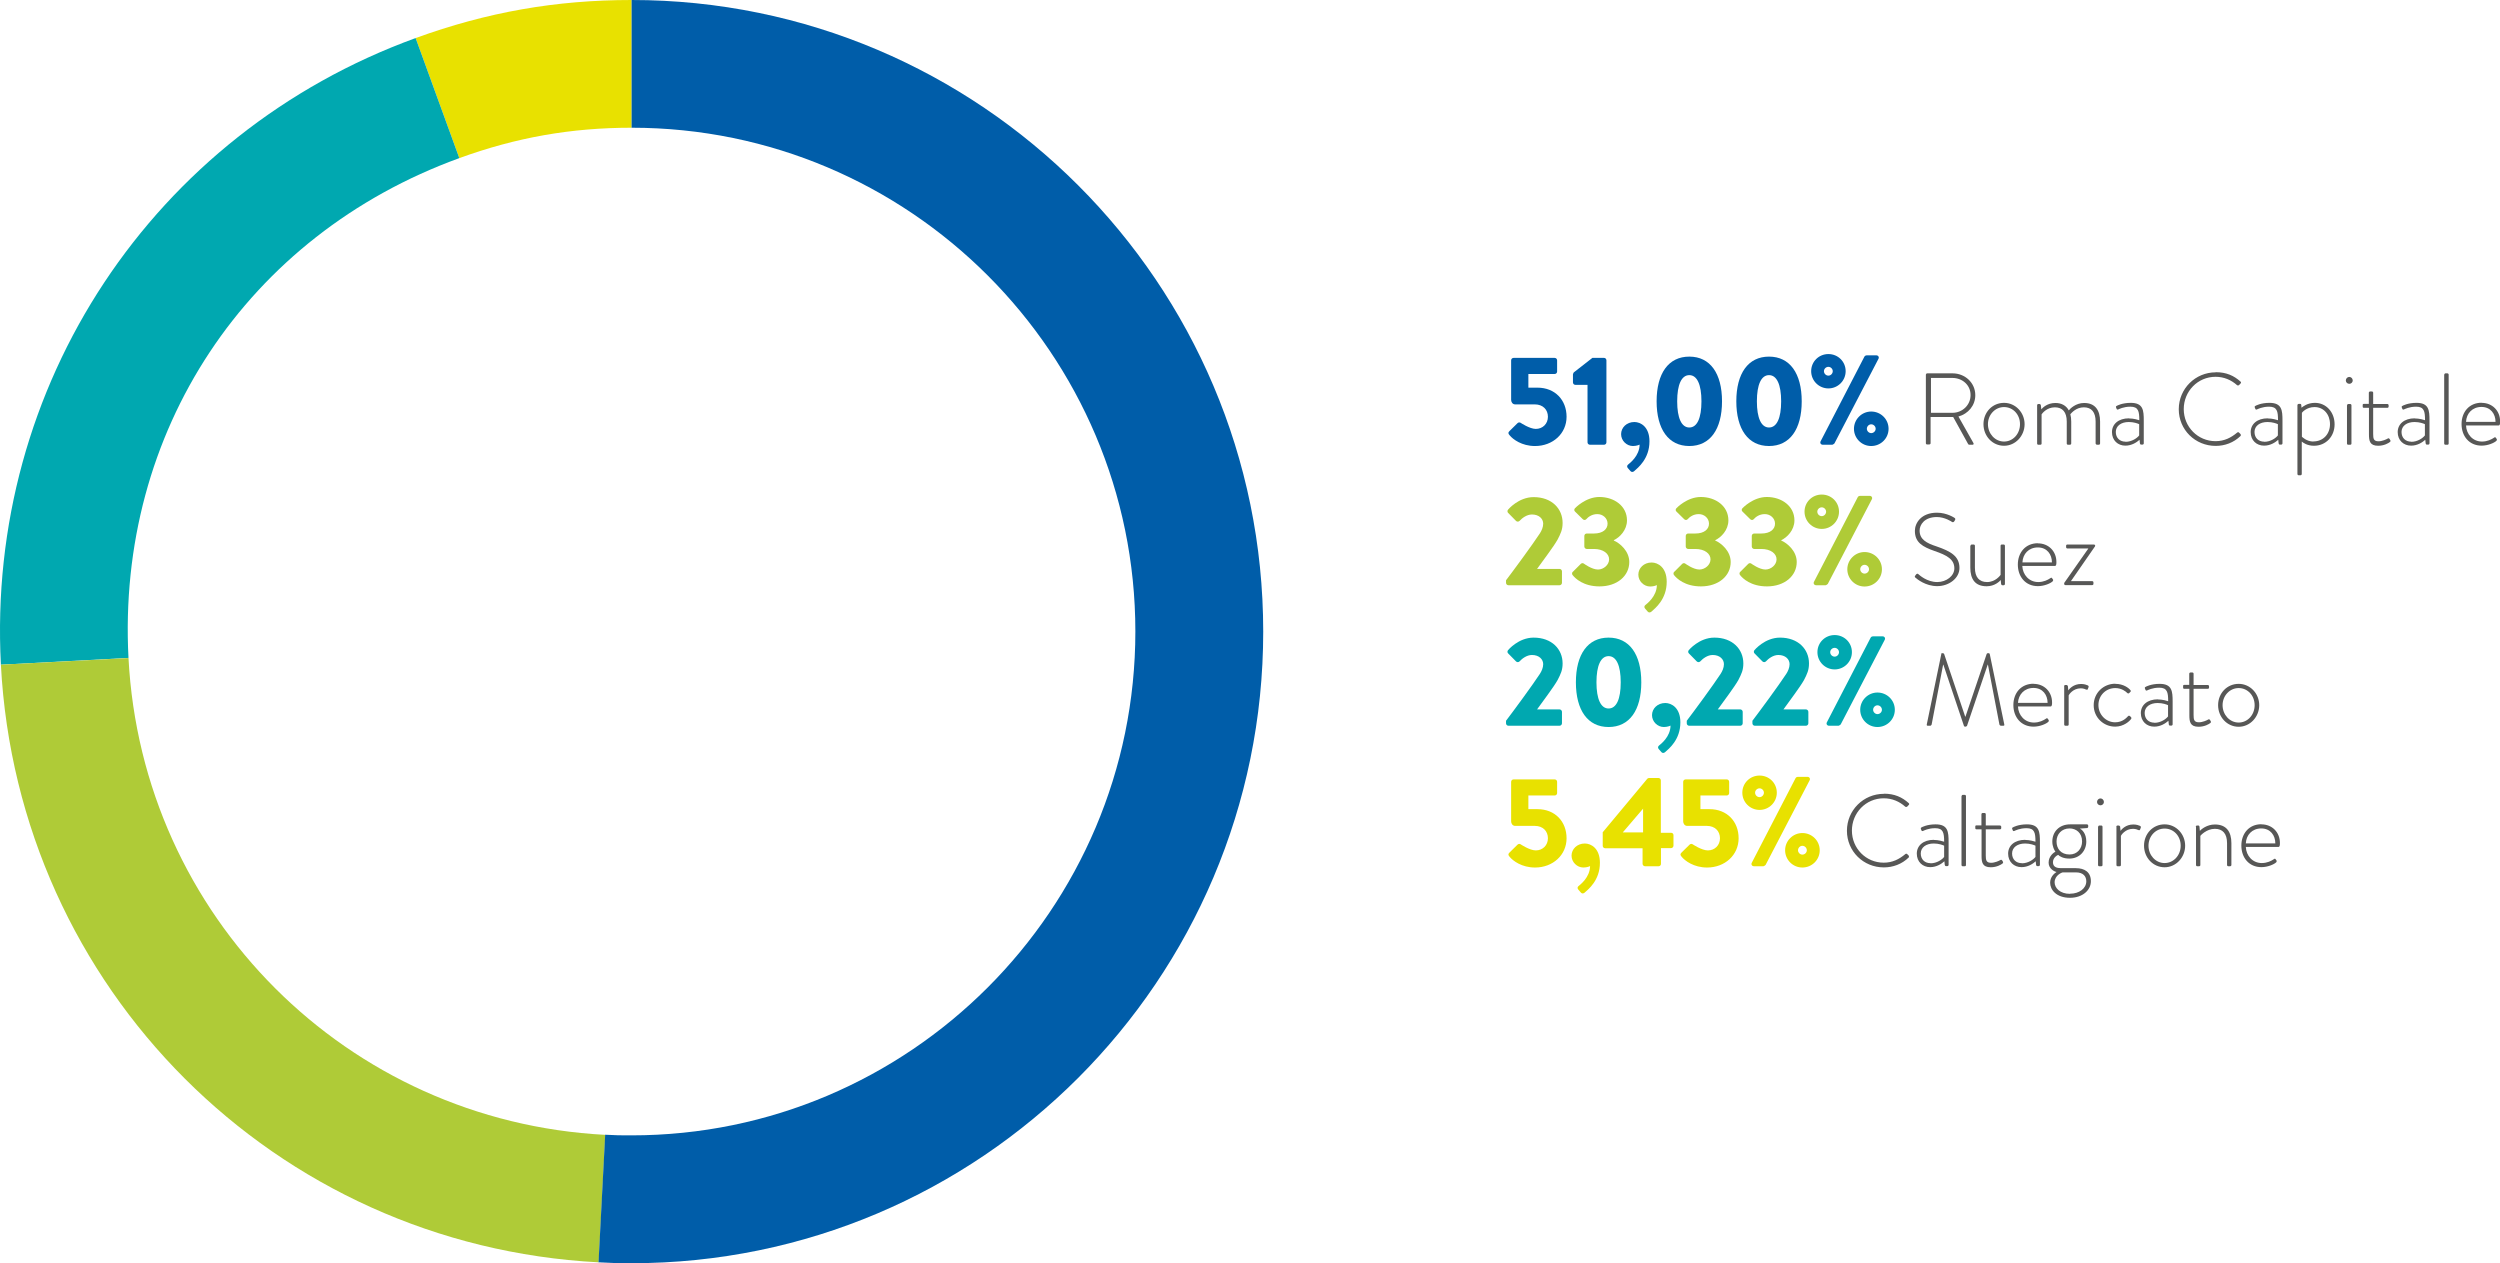 <?xml version="1.0" encoding="UTF-8"?>
<svg id="Livello_2" data-name="Livello 2" xmlns="http://www.w3.org/2000/svg" viewBox="0 0 195.73 98.9">
  <defs>
    <style>
      .cls-1 {
        fill: #00a8b0;
      }

      .cls-1, .cls-2, .cls-3, .cls-4, .cls-5 {
        stroke-width: 0px;
      }

      .cls-2 {
        fill: #005da9;
      }

      .cls-3 {
        fill: #575756;
      }

      .cls-4 {
        fill: #afcb37;
      }

      .cls-5 {
        fill: #e8e100;
      }
    </style>
  </defs>
  <g id="Livello_1-2" data-name="Livello 1">
    <g>
      <path class="cls-2" d="M118.18,33.75l.63-.62c.06-.06.16-.08.24-.03,0,0,.71.48,1.19.48.54,0,.95-.4.95-.95s-.38-.97-1.03-.97h-1.54c-.2,0-.31-.19-.31-.35v-3.1c0-.1.08-.19.19-.19h3.22c.11,0,.19.09.19.19v.88c0,.1-.08.19-.19.19h-2.06v1.07h.71c1.38,0,2.28.97,2.28,2.28s-1.07,2.29-2.47,2.29c-1.04,0-1.73-.53-1.98-.83-.13-.15-.14-.22-.02-.34Z"/>
      <path class="cls-2" d="M124.29,30.13h-.96c-.1,0-.18-.09-.18-.19v-.63s.03-.12.06-.15l1.46-1.14h.92c.1,0,.18.09.18.19v6.42c0,.1-.08.19-.18.19h-1.11c-.11,0-.19-.09-.19-.19v-4.5Z"/>
      <path class="cls-2" d="M127.96,33.04c.49,0,1.18.38,1.18,1.51,0,1.38-.91,2.08-1.2,2.34-.08.07-.2.09-.28,0l-.21-.24c-.08-.09-.08-.2.02-.28.12-.1.89-.67.9-1.56,0,0-.22.11-.52.11-.5,0-.93-.42-.93-.93s.43-.95,1.04-.95Z"/>
      <path class="cls-2" d="M129.7,31.42c0-2.19.93-3.5,2.56-3.5s2.56,1.31,2.56,3.5-.93,3.5-2.56,3.5-2.56-1.31-2.56-3.5ZM133.21,31.42c0-1.31-.34-2.05-.95-2.05s-.95.74-.95,2.05.34,2.05.95,2.05.95-.73.95-2.05Z"/>
      <path class="cls-2" d="M135.94,31.42c0-2.19.93-3.5,2.56-3.5s2.56,1.31,2.56,3.5-.93,3.5-2.56,3.5-2.56-1.31-2.56-3.5ZM139.45,31.42c0-1.31-.34-2.05-.95-2.05s-.95.74-.95,2.05.34,2.05.95,2.05.95-.73.95-2.05Z"/>
      <path class="cls-2" d="M141.8,29.06c0-.75.6-1.34,1.35-1.34s1.35.59,1.35,1.34-.61,1.35-1.35,1.35-1.35-.6-1.35-1.35ZM145.97,27.92c.04-.07.12-.1.17-.1h.76c.15,0,.24.14.17.27l-3.45,6.63s-.12.1-.17.1h-.74c-.15,0-.24-.14-.17-.27l3.43-6.63ZM143.49,29.06c0-.18-.16-.34-.34-.34-.19,0-.35.16-.35.34,0,.19.16.35.35.35.18,0,.34-.16.34-.35ZM146.5,32.22c.75,0,1.36.6,1.36,1.35s-.61,1.35-1.36,1.35-1.35-.61-1.35-1.35.61-1.35,1.35-1.35ZM146.5,33.91c.19,0,.35-.16.35-.34,0-.19-.16-.35-.35-.35-.18,0-.34.16-.34.35,0,.18.16.34.34.34Z"/>
    </g>
    <g>
      <path class="cls-3" d="M150.79,29.33c0-.06.04-.1.1-.1h1.98c.98,0,1.78.74,1.78,1.71,0,.81-.56,1.46-1.32,1.67l1.17,2.07c.04.06.02.14-.06.14h-.25c-.06,0-.09-.02-.11-.07l-1.16-2.1c-.1,0-.19,0-.3,0h-1.47v2.05c0,.06-.05.1-.13.1h-.14c-.06,0-.1-.05-.1-.1v-5.39ZM152.86,32.32c.77,0,1.42-.6,1.42-1.39s-.65-1.34-1.42-1.34h-1.68v2.73h1.69Z"/>
      <path class="cls-3" d="M156.9,31.54c.9,0,1.61.76,1.61,1.67s-.71,1.69-1.61,1.69-1.61-.75-1.61-1.69.7-1.67,1.61-1.67ZM156.9,34.57c.7,0,1.25-.6,1.25-1.36s-.55-1.34-1.25-1.34-1.26.6-1.26,1.34.55,1.36,1.26,1.36Z"/>
      <path class="cls-3" d="M159.49,31.73c0-.06.05-.1.1-.1h.1s.08.03.09.08l.04.34c.09-.12.46-.5,1.1-.5.49,0,.85.21,1.05.58.1-.13.54-.58,1.2-.58.87,0,1.25.57,1.25,1.46v1.71c0,.06-.05.1-.1.1h-.16s-.09-.04-.09-.1v-1.71c0-.74-.32-1.12-.92-1.12s-.95.42-1.06.54c.05.17.07.36.07.58v1.71c0,.06-.05.1-.1.1h-.15c-.06,0-.1-.04-.1-.1v-1.71c0-.74-.33-1.12-.93-1.12-.65,0-1,.49-1.04.55v2.28c0,.06-.03.1-.1.1h-.16c-.06,0-.09-.05-.09-.1v-2.99Z"/>
      <path class="cls-3" d="M166.68,32.76c.37,0,.72.11.81.14,0-.7-.07-1.06-.7-1.06-.53,0-.89.19-.96.22-.06.02-.1,0-.12-.06l-.04-.1c-.02-.07,0-.1.05-.12.02-.02.43-.24,1.1-.24.98,0,1.02.58,1.02,1.4v1.77c0,.06-.05.1-.1.1h-.1c-.06,0-.08-.03-.1-.09l-.03-.29c-.21.19-.6.46-1.11.46-.59,0-1.05-.41-1.05-1.06,0-.62.5-1.08,1.34-1.08ZM166.42,34.59c.49,0,.91-.3,1.06-.5v-.88c-.1-.05-.42-.17-.81-.17-.61,0-1.02.31-1.02.78s.32.76.76.76Z"/>
      <path class="cls-3" d="M173.48,29.14c.82,0,1.42.27,1.94.74.04.04.05.1,0,.14l-.13.14s-.09.04-.14,0c-.46-.41-1.03-.66-1.69-.66-1.4,0-2.49,1.14-2.49,2.53s1.1,2.51,2.49,2.51c.69,0,1.21-.27,1.69-.67.05-.04.1-.04.13-.02l.14.14s.04.1,0,.14c-.54.53-1.24.78-1.95.78-1.6,0-2.89-1.26-2.89-2.87s1.3-2.89,2.89-2.89Z"/>
      <path class="cls-3" d="M177.54,32.76c.37,0,.72.11.81.14,0-.7-.07-1.06-.7-1.06-.53,0-.89.19-.96.22-.06.02-.1,0-.12-.06l-.04-.1c-.02-.07,0-.1.05-.12.02-.02.43-.24,1.1-.24.98,0,1.02.58,1.02,1.4v1.77c0,.06-.05.1-.1.1h-.1c-.06,0-.08-.03-.1-.09l-.03-.29c-.21.19-.6.46-1.11.46-.59,0-1.05-.41-1.05-1.06,0-.62.5-1.08,1.34-1.08ZM177.28,34.59c.49,0,.91-.3,1.06-.5v-.88c-.1-.05-.42-.17-.81-.17-.61,0-1.02.31-1.02.78s.32.76.76.76Z"/>
      <path class="cls-3" d="M180.21,37.11c0,.06-.05.1-.1.1h-.14c-.06,0-.1-.05-.1-.1v-5.39c0-.06.06-.1.11-.1h.09c.06,0,.09.02.1.08l.02.22c.1-.08.46-.38,1.05-.38.89,0,1.54.74,1.54,1.68s-.67,1.68-1.62,1.68c-.53,0-.86-.25-.95-.33v2.54ZM181.12,34.56c.78,0,1.3-.59,1.3-1.35s-.49-1.34-1.21-1.34c-.62,0-.97.41-.99.45v1.87s.36.38.9.38Z"/>
      <path class="cls-3" d="M183.66,29.79c0-.15.12-.28.27-.28s.27.13.27.28c0,.14-.12.26-.27.26s-.27-.12-.27-.26ZM183.76,31.73c0-.06.05-.1.1-.1h.14c.06,0,.1.05.1.1v2.99c0,.06-.03.1-.1.1h-.16c-.06,0-.09-.05-.09-.1v-2.99Z"/>
      <path class="cls-3" d="M185.46,31.93h-.38c-.08,0-.1-.04-.1-.1v-.13c0-.06.04-.08.1-.08h.38v-.87c0-.06.05-.1.1-.1h.14c.06,0,.1.04.1.1v.88h1.11c.06,0,.1.05.1.1v.1c0,.06-.04.1-.1.1h-1.11v2.04c0,.38.04.58.42.58.28,0,.62-.15.73-.22.07-.04.1,0,.13.03l.06.1c.03.06.02.1-.02.14-.12.1-.47.3-.93.3-.66,0-.72-.39-.72-.9v-2.06Z"/>
      <path class="cls-3" d="M189.05,32.76c.37,0,.72.11.81.14,0-.7-.07-1.06-.7-1.06-.53,0-.89.19-.96.22-.06.02-.1,0-.12-.06l-.04-.1c-.02-.07,0-.1.05-.12.02-.02.43-.24,1.1-.24.98,0,1.02.58,1.02,1.4v1.77c0,.06-.05.1-.1.1h-.1c-.06,0-.08-.03-.1-.09l-.03-.29c-.21.19-.6.46-1.11.46-.59,0-1.05-.41-1.05-1.06,0-.62.5-1.08,1.34-1.08ZM188.79,34.59c.49,0,.91-.3,1.06-.5v-.88c-.1-.05-.42-.17-.81-.17-.61,0-1.02.31-1.02.78s.32.76.76.76Z"/>
      <path class="cls-3" d="M191.37,29.33c0-.06.05-.1.1-.1h.14c.06,0,.1.05.1.1v5.39c0,.06-.03.1-.1.1h-.16c-.06,0-.09-.05-.09-.1v-5.39Z"/>
      <path class="cls-3" d="M194.29,31.54c.84,0,1.45.62,1.45,1.46,0,.13,0,.31-.12.31h-2.55c.03.69.53,1.26,1.25,1.26.42,0,.75-.17.94-.3.07-.05.1-.06.14,0l.08.11s.02.08-.03.13c-.16.16-.66.38-1.16.38-.98,0-1.57-.75-1.57-1.69s.6-1.67,1.57-1.67ZM195.38,33.03c0-.62-.38-1.17-1.1-1.17s-1.18.51-1.21,1.17h2.31Z"/>
    </g>
    <g>
      <path class="cls-4" d="M117.91,45.43c.58-.76,2.06-2.77,2.65-3.67.13-.2.26-.48.26-.76,0-.38-.32-.72-.88-.72-.41,0-.78.29-.97.5-.08.08-.2.08-.28,0l-.61-.62c-.07-.06-.08-.18-.01-.26,0,0,.81-.98,2-.98,1.43,0,2.27.91,2.27,2.02,0,.53-.15.83-.39,1.3-.32.57-1.14,1.64-1.61,2.3h1.76c.1,0,.19.09.19.19v.9c0,.1-.09.19-.19.19h-4c-.11,0-.19-.09-.19-.19v-.2Z"/>
      <path class="cls-4" d="M123.13,44.78l.63-.63c.07-.07.17-.08.25-.02,0,0,.62.46,1.1.46.43,0,.87-.36.87-.8s-.45-.81-1.19-.81h-.56c-.1,0-.19-.09-.19-.19v-.83c0-.11.09-.19.19-.19h.56c.7,0,1.07-.34,1.07-.77s-.37-.75-.8-.75-.72.23-.87.4c-.07.08-.19.08-.27,0l-.61-.6c-.08-.07-.07-.19,0-.26,0,0,.82-.88,1.91-.88,1.16,0,2.16.71,2.16,1.83,0,.77-.58,1.34-1.03,1.55v.03c.47.2,1.21.82,1.21,1.68,0,1.09-.95,1.91-2.33,1.91-1.26,0-1.9-.62-2.11-.89-.06-.07-.05-.18.01-.25Z"/>
      <path class="cls-4" d="M129.31,44.04c.49,0,1.18.38,1.18,1.51,0,1.38-.91,2.08-1.2,2.34-.08.07-.2.09-.28,0l-.21-.24c-.08-.09-.08-.2.02-.28.12-.1.89-.67.9-1.56,0,0-.22.11-.52.11-.5,0-.93-.42-.93-.93s.43-.95,1.04-.95Z"/>
      <path class="cls-4" d="M131.07,44.78l.63-.63c.07-.07.17-.08.25-.02,0,0,.62.46,1.1.46.43,0,.87-.36.87-.8s-.45-.81-1.19-.81h-.56c-.1,0-.19-.09-.19-.19v-.83c0-.11.09-.19.19-.19h.56c.7,0,1.07-.34,1.07-.77s-.37-.75-.8-.75-.72.23-.87.4c-.07.08-.19.08-.27,0l-.61-.6c-.08-.07-.07-.19,0-.26,0,0,.82-.88,1.91-.88,1.16,0,2.16.71,2.16,1.83,0,.77-.58,1.34-1.03,1.55v.03c.47.2,1.21.82,1.21,1.68,0,1.09-.95,1.91-2.33,1.91-1.26,0-1.9-.62-2.11-.89-.06-.07-.05-.18.01-.25Z"/>
      <path class="cls-4" d="M136.24,44.78l.63-.63c.07-.07.17-.08.25-.02,0,0,.62.46,1.1.46.43,0,.87-.36.87-.8s-.45-.81-1.19-.81h-.56c-.1,0-.19-.09-.19-.19v-.83c0-.11.09-.19.19-.19h.56c.7,0,1.07-.34,1.07-.77s-.37-.75-.8-.75-.72.23-.87.4c-.07.08-.19.08-.27,0l-.61-.6c-.08-.07-.07-.19,0-.26,0,0,.82-.88,1.91-.88,1.16,0,2.16.71,2.16,1.83,0,.77-.58,1.34-1.03,1.55v.03c.47.2,1.21.82,1.21,1.68,0,1.09-.95,1.91-2.33,1.91-1.26,0-1.9-.62-2.11-.89-.06-.07-.05-.18.01-.25Z"/>
      <path class="cls-4" d="M141.28,40.06c0-.75.6-1.34,1.35-1.34s1.35.59,1.35,1.34-.61,1.35-1.35,1.35-1.35-.6-1.35-1.35ZM145.45,38.92c.04-.07.12-.1.17-.1h.76c.15,0,.24.14.17.27l-3.45,6.63s-.12.1-.17.1h-.74c-.15,0-.24-.14-.17-.27l3.43-6.63ZM142.97,40.06c0-.18-.16-.34-.34-.34-.19,0-.35.16-.35.34,0,.19.16.35.35.35.18,0,.34-.16.34-.35ZM145.98,43.22c.75,0,1.36.6,1.36,1.35s-.61,1.35-1.36,1.35-1.35-.61-1.35-1.35.61-1.35,1.35-1.35ZM145.98,44.91c.19,0,.35-.16.35-.34,0-.19-.16-.35-.35-.35-.18,0-.34.16-.34.35,0,.18.16.34.34.34Z"/>
    </g>
    <g>
      <path class="cls-3" d="M149.94,45.08l.07-.1c.06-.06.11-.09.18-.03.08.07.67.62,1.48.62.73,0,1.34-.49,1.34-1.07,0-.71-.58-1.03-1.55-1.36-.93-.33-1.54-.66-1.54-1.58,0-.6.48-1.42,1.73-1.42.79,0,1.38.41,1.38.41.03.02.09.08.03.17-.02.03-.05.07-.06.1-.05.06-.1.09-.18.04-.02-.02-.56-.38-1.18-.38-.98,0-1.35.61-1.35,1.06,0,.68.52.98,1.33,1.24,1.1.38,1.79.76,1.79,1.69,0,.8-.82,1.42-1.74,1.42s-1.59-.56-1.7-.66c-.05-.04-.09-.08-.02-.17Z"/>
      <path class="cls-3" d="M154.28,42.73c0-.06.05-.1.1-.1h.14c.06,0,.1.05.1.1v1.72c0,.74.34,1.12.95,1.12.66,0,1.03-.52,1.06-.56v-2.28c0-.06.04-.1.1-.1h.14c.06,0,.1.05.1.1v2.99c0,.06-.05.1-.1.1h-.1c-.06,0-.09-.05-.1-.1l-.03-.31c-.09.11-.47.49-1.1.49-.9,0-1.28-.55-1.28-1.46v-1.72Z"/>
      <path class="cls-3" d="M159.55,42.54c.84,0,1.45.62,1.45,1.46,0,.13,0,.31-.12.31h-2.55c.03.69.53,1.26,1.25,1.26.42,0,.75-.17.94-.3.07-.05.1-.06.14,0l.08.11s.02.08-.03.13c-.16.16-.66.38-1.16.38-.98,0-1.57-.75-1.57-1.69s.6-1.67,1.57-1.67ZM160.65,44.03c0-.62-.38-1.17-1.1-1.17s-1.18.51-1.21,1.17h2.31Z"/>
      <path class="cls-3" d="M161.61,45.64l1.88-2.68v-.02h-1.63c-.06,0-.1-.05-.1-.1v-.11c0-.06.04-.1.1-.1h2.07c.08,0,.14.08.09.15l-1.87,2.7v.02h1.65c.06,0,.1.04.1.1v.11c0,.06-.04.1-.1.1h-2.09c-.06,0-.1-.04-.1-.09v-.09Z"/>
    </g>
    <g>
      <path class="cls-1" d="M117.91,56.43c.58-.76,2.06-2.77,2.65-3.67.13-.2.26-.48.26-.76,0-.38-.32-.72-.88-.72-.41,0-.78.29-.97.5-.08.08-.2.08-.28,0l-.61-.62c-.07-.06-.08-.18-.01-.26,0,0,.81-.98,2-.98,1.43,0,2.27.91,2.27,2.02,0,.53-.15.83-.39,1.3-.32.57-1.14,1.64-1.61,2.3h1.76c.1,0,.19.09.19.19v.9c0,.1-.09.19-.19.19h-4c-.11,0-.19-.09-.19-.19v-.2Z"/>
      <path class="cls-1" d="M123.38,53.42c0-2.19.93-3.5,2.56-3.5s2.56,1.31,2.56,3.5-.93,3.5-2.56,3.5-2.56-1.31-2.56-3.5ZM126.89,53.42c0-1.31-.34-2.05-.95-2.05s-.95.74-.95,2.05.34,2.05.95,2.05.95-.73.95-2.05Z"/>
      <path class="cls-1" d="M130.38,55.04c.49,0,1.18.38,1.18,1.51,0,1.38-.91,2.08-1.2,2.34-.08.07-.2.09-.28,0l-.21-.24c-.08-.09-.08-.2.02-.28.12-.1.89-.67.9-1.56,0,0-.22.11-.52.11-.5,0-.93-.42-.93-.93s.43-.95,1.04-.95Z"/>
      <path class="cls-1" d="M132.06,56.43c.58-.76,2.06-2.77,2.65-3.67.13-.2.26-.48.26-.76,0-.38-.32-.72-.88-.72-.41,0-.78.29-.97.5-.08.08-.2.08-.28,0l-.61-.62c-.07-.06-.08-.18-.01-.26,0,0,.81-.98,2-.98,1.43,0,2.27.91,2.27,2.02,0,.53-.15.83-.39,1.3-.32.57-1.14,1.64-1.61,2.3h1.76c.1,0,.19.09.19.19v.9c0,.1-.09.19-.19.19h-4c-.11,0-.19-.09-.19-.19v-.2Z"/>
      <path class="cls-1" d="M137.2,56.43c.58-.76,2.06-2.77,2.65-3.67.13-.2.26-.48.26-.76,0-.38-.32-.72-.88-.72-.41,0-.78.29-.97.5-.08.08-.2.08-.28,0l-.61-.62c-.07-.06-.08-.18-.01-.26,0,0,.81-.98,2-.98,1.43,0,2.27.91,2.27,2.02,0,.53-.15.83-.39,1.3-.32.57-1.14,1.64-1.61,2.3h1.76c.1,0,.19.09.19.19v.9c0,.1-.09.19-.19.19h-4c-.11,0-.19-.09-.19-.19v-.2Z"/>
      <path class="cls-1" d="M142.29,51.06c0-.75.6-1.34,1.35-1.34s1.35.59,1.35,1.34-.61,1.35-1.35,1.35-1.35-.6-1.35-1.35ZM146.46,49.92c.04-.07.12-.1.17-.1h.76c.15,0,.24.14.17.27l-3.45,6.63s-.12.1-.17.1h-.74c-.15,0-.24-.14-.17-.27l3.43-6.63ZM143.98,51.06c0-.18-.16-.34-.34-.34-.19,0-.35.16-.35.34,0,.19.16.35.35.35.18,0,.34-.16.34-.35ZM146.99,54.22c.75,0,1.36.6,1.36,1.35s-.61,1.35-1.36,1.35-1.35-.61-1.35-1.35.61-1.35,1.35-1.35ZM146.99,55.91c.19,0,.35-.16.35-.34,0-.19-.16-.35-.35-.35-.18,0-.34.16-.34.35,0,.18.16.34.34.34Z"/>
    </g>
    <g>
      <path class="cls-3" d="M151.97,51.2s.04-.06.07-.06h.09s.06.02.08.06l1.65,4.91h.02l1.66-4.91s.04-.06.08-.06h.09s.06.02.07.06l1.14,5.52c.02.08-.02.1-.09.1h-.19s-.09-.04-.1-.09l-.9-4.69h-.02l-1.62,4.79s-.06.06-.11.06h-.03s-.09,0-.1-.06l-1.61-4.79h-.02l-.9,4.69s-.05.09-.1.09h-.19c-.07,0-.1-.02-.09-.1l1.14-5.52Z"/>
      <path class="cls-3" d="M159.21,53.54c.84,0,1.45.62,1.45,1.46,0,.13,0,.31-.12.31h-2.55c.03.69.53,1.26,1.25,1.26.42,0,.75-.17.94-.3.07-.05.1-.06.14,0l.08.11s.02.08-.03.13c-.16.16-.66.38-1.16.38-.98,0-1.58-.75-1.58-1.69s.6-1.67,1.58-1.67ZM160.31,55.03c0-.62-.38-1.17-1.1-1.17s-1.18.51-1.22,1.17h2.31Z"/>
      <path class="cls-3" d="M161.6,53.73c0-.06.05-.1.1-.1h.1s.09.03.1.09l.03.33c.08-.11.4-.5,1-.5.26,0,.43.07.5.1.07.02.11.08.09.14l-.06.16c-.02.06-.07.06-.13.04-.04-.02-.2-.1-.42-.1-.62,0-.93.5-.95.55v2.28c0,.06-.03.1-.1.1h-.16c-.06,0-.09-.05-.09-.1v-2.99Z"/>
      <path class="cls-3" d="M165.62,53.54c.62,0,1.04.32,1.18.5.04.05.03.1-.02.14l-.08.08c-.06.06-.12.03-.17-.02-.08-.09-.42-.37-.92-.37-.73,0-1.32.57-1.32,1.33s.6,1.35,1.31,1.35c.6,0,.91-.38,1-.47.06-.06.1-.06.15-.02l.09.08s.06.08.02.13c-.12.19-.59.62-1.26.62-.9,0-1.68-.71-1.68-1.68s.78-1.68,1.68-1.68Z"/>
      <path class="cls-3" d="M168.94,54.76c.37,0,.72.11.81.14,0-.7-.07-1.06-.7-1.06-.53,0-.89.19-.96.22-.06.02-.1,0-.12-.06l-.04-.1c-.02-.07,0-.1.05-.12.02-.02.43-.24,1.1-.24.98,0,1.02.58,1.02,1.4v1.77c0,.06-.05.1-.1.1h-.1c-.06,0-.08-.03-.1-.09l-.03-.29c-.21.19-.6.46-1.11.46-.59,0-1.05-.41-1.05-1.06,0-.62.5-1.08,1.34-1.08ZM168.68,56.59c.49,0,.91-.3,1.06-.5v-.88c-.1-.05-.42-.17-.81-.17-.61,0-1.02.31-1.02.78s.32.76.76.76Z"/>
      <path class="cls-3" d="M171.4,53.93h-.38c-.08,0-.1-.04-.1-.1v-.13c0-.06.04-.08.1-.08h.38v-.87c0-.06.05-.1.1-.1h.14c.06,0,.1.04.1.1v.88h1.11c.06,0,.1.05.1.1v.1c0,.06-.04.1-.1.1h-1.11v2.04c0,.38.04.58.42.58.28,0,.62-.15.73-.22.07-.04.1,0,.13.03l.06.1c.03.06.02.1-.02.14-.12.1-.47.3-.93.3-.66,0-.72-.39-.72-.9v-2.06Z"/>
      <path class="cls-3" d="M175.27,53.54c.9,0,1.61.76,1.61,1.67s-.71,1.69-1.61,1.69-1.61-.75-1.61-1.69.7-1.67,1.61-1.67ZM175.27,56.57c.7,0,1.25-.6,1.25-1.36s-.55-1.34-1.25-1.34-1.26.6-1.26,1.34.55,1.36,1.26,1.36Z"/>
    </g>
    <g>
      <path class="cls-5" d="M118.18,66.75l.63-.62c.06-.06.16-.08.24-.03,0,0,.71.48,1.19.48.54,0,.95-.4.95-.95s-.38-.97-1.03-.97h-1.54c-.2,0-.31-.19-.31-.35v-3.1c0-.1.08-.19.19-.19h3.22c.11,0,.19.09.19.19v.88c0,.1-.08.19-.19.19h-2.06v1.07h.71c1.38,0,2.28.97,2.28,2.28s-1.07,2.29-2.47,2.29c-1.04,0-1.73-.53-1.98-.83-.13-.15-.14-.22-.02-.34Z"/>
      <path class="cls-5" d="M124.08,66.04c.49,0,1.18.38,1.18,1.51,0,1.38-.91,2.08-1.2,2.34-.08.07-.2.09-.28,0l-.21-.24c-.08-.09-.08-.2.02-.28.12-.1.89-.67.9-1.56,0,0-.22.11-.52.11-.5,0-.93-.42-.93-.93s.43-.95,1.04-.95Z"/>
      <path class="cls-5" d="M125.48,66.22v-1.06l3.49-4.19s.06-.06.15-.06h.72c.1,0,.19.08.19.19v4.1h.8c.11,0,.19.08.19.18v.83c0,.1-.08.19-.19.19h-.79v1.23c.01.1-.08.19-.18.19h-1.07c-.1,0-.19-.09-.19-.19v-1.22h-2.93c-.11,0-.19-.09-.19-.19ZM128.64,65.17v-1.86l-1.59,1.86h1.59Z"/>
      <path class="cls-5" d="M131.65,66.75l.63-.62c.06-.06.16-.08.24-.03,0,0,.71.48,1.19.48.54,0,.95-.4.95-.95s-.38-.97-1.03-.97h-1.54c-.2,0-.31-.19-.31-.35v-3.1c0-.1.08-.19.19-.19h3.22c.11,0,.19.09.19.19v.88c0,.1-.08.19-.19.19h-2.06v1.07h.71c1.38,0,2.28.97,2.28,2.28s-1.07,2.29-2.47,2.29c-1.04,0-1.73-.53-1.98-.83-.13-.15-.14-.22-.02-.34Z"/>
      <path class="cls-5" d="M136.41,62.06c0-.75.6-1.34,1.35-1.34s1.35.59,1.35,1.34-.61,1.35-1.35,1.35-1.35-.6-1.35-1.35ZM140.58,60.92c.04-.07.12-.1.17-.1h.76c.15,0,.24.14.17.27l-3.45,6.63s-.12.1-.17.1h-.74c-.15,0-.24-.14-.17-.27l3.43-6.63ZM138.1,62.06c0-.18-.16-.34-.34-.34-.19,0-.35.16-.35.34,0,.19.16.35.35.35.18,0,.34-.16.34-.35ZM141.11,65.22c.75,0,1.36.6,1.36,1.35s-.61,1.35-1.36,1.35-1.35-.61-1.35-1.35.61-1.35,1.35-1.35ZM141.11,66.91c.19,0,.35-.16.35-.34,0-.19-.16-.35-.35-.35-.18,0-.34.16-.34.35,0,.18.16.34.34.34Z"/>
    </g>
    <g>
      <path class="cls-3" d="M147.5,62.14c.82,0,1.42.27,1.94.74.04.04.05.1,0,.14l-.13.14s-.09.04-.14,0c-.46-.41-1.03-.66-1.69-.66-1.4,0-2.49,1.14-2.49,2.53s1.1,2.51,2.49,2.51c.69,0,1.21-.27,1.69-.67.05-.04.1-.04.13-.02l.14.14s.04.1,0,.14c-.54.53-1.24.78-1.95.78-1.6,0-2.89-1.26-2.89-2.87s1.3-2.89,2.89-2.89Z"/>
      <path class="cls-3" d="M151.4,65.76c.37,0,.72.11.81.14,0-.7-.07-1.06-.7-1.06-.53,0-.89.19-.96.22-.06.02-.1,0-.12-.06l-.04-.1c-.02-.07,0-.1.05-.12.02-.02.43-.24,1.1-.24.98,0,1.02.58,1.02,1.4v1.77c0,.06-.05.1-.1.1h-.1c-.06,0-.08-.03-.1-.09l-.03-.29c-.21.19-.6.46-1.11.46-.59,0-1.05-.41-1.05-1.06,0-.62.5-1.08,1.34-1.08ZM151.15,67.59c.49,0,.91-.3,1.06-.5v-.88c-.1-.05-.42-.17-.81-.17-.61,0-1.02.31-1.02.78s.32.76.76.76Z"/>
      <path class="cls-3" d="M153.58,62.33c0-.06.05-.1.1-.1h.14c.06,0,.1.05.1.1v5.39c0,.06-.03.1-.1.1h-.16c-.06,0-.09-.05-.09-.1v-5.39Z"/>
      <path class="cls-3" d="M155.13,64.93h-.38c-.08,0-.1-.04-.1-.1v-.13c0-.06.04-.08.1-.08h.38v-.87c0-.06.05-.1.1-.1h.14c.06,0,.1.04.1.1v.88h1.11c.06,0,.1.05.1.1v.1c0,.06-.04.1-.1.1h-1.11v2.04c0,.38.04.58.42.58.28,0,.62-.15.73-.22.07-.04.1,0,.13.03l.06.1c.03.06.02.1-.02.14-.12.1-.47.3-.93.3-.66,0-.72-.39-.72-.9v-2.06Z"/>
      <path class="cls-3" d="M158.55,65.76c.37,0,.72.11.81.14,0-.7-.07-1.06-.7-1.06-.53,0-.89.19-.96.22-.06.02-.1,0-.12-.06l-.04-.1c-.02-.07,0-.1.05-.12.02-.02.43-.24,1.1-.24.98,0,1.02.58,1.02,1.4v1.77c0,.06-.05.1-.1.1h-.1c-.06,0-.08-.03-.1-.09l-.03-.29c-.21.19-.6.46-1.11.46-.59,0-1.05-.41-1.05-1.06,0-.62.5-1.08,1.34-1.08ZM158.3,67.59c.49,0,.91-.3,1.06-.5v-.88c-.1-.05-.42-.17-.81-.17-.61,0-1.02.31-1.02.78s.32.76.76.76Z"/>
      <path class="cls-3" d="M160.93,66.69c-.09-.11-.25-.42-.25-.8,0-.77.54-1.35,1.4-1.35h1.31c.06,0,.1.05.1.1v.09s-.02.09-.07.1l-.58.04c.15.08.5.36.5,1.02,0,.71-.51,1.33-1.33,1.33-.48,0-.77-.18-.87-.29-.06.02-.41.2-.41.58s.32.46.63.46h1.16c.69,0,1.18.31,1.18,1.02s-.66,1.3-1.63,1.3c-1.09,0-1.56-.64-1.56-1.18,0-.47.34-.74.5-.84-.16-.03-.62-.25-.62-.73,0-.54.44-.81.53-.86ZM162.07,69.97c.72,0,1.27-.42,1.27-.97,0-.37-.22-.7-.82-.7h-1.01c-.08,0-.65.23-.65.78,0,.44.42.9,1.2.9ZM163.01,65.88c0-.67-.46-1.02-.98-1.02-.62,0-1.02.45-1.02,1.02s.34,1.02,1.02,1.02c.6,0,.98-.46.98-1.02Z"/>
      <path class="cls-3" d="M164.18,62.79c0-.15.12-.28.27-.28s.27.13.27.28c0,.14-.12.26-.27.26s-.27-.12-.27-.26ZM164.27,64.73c0-.06.05-.1.1-.1h.14c.06,0,.1.05.1.1v2.99c0,.06-.03.1-.1.1h-.16c-.06,0-.09-.05-.09-.1v-2.99Z"/>
      <path class="cls-3" d="M165.69,64.73c0-.06.05-.1.1-.1h.1s.09.03.1.09l.03.33c.08-.11.4-.5,1-.5.26,0,.43.07.5.1.07.02.11.08.09.14l-.06.16c-.02.06-.07.06-.13.04-.04-.02-.2-.1-.42-.1-.62,0-.93.5-.95.55v2.28c0,.06-.03.1-.1.1h-.16c-.06,0-.09-.05-.09-.1v-2.99Z"/>
      <path class="cls-3" d="M169.47,64.54c.9,0,1.61.76,1.61,1.67s-.71,1.69-1.61,1.69-1.61-.75-1.61-1.69.7-1.67,1.61-1.67ZM169.47,67.57c.7,0,1.26-.6,1.26-1.36s-.55-1.34-1.26-1.34-1.26.6-1.26,1.34.55,1.36,1.26,1.36Z"/>
      <path class="cls-3" d="M171.91,64.73c0-.06.05-.1.11-.1h.08c.06,0,.09.03.1.08l.03.34c.1-.11.54-.5,1.18-.5.9,0,1.29.57,1.29,1.46v1.71c0,.06-.05.1-.1.1h-.14c-.06,0-.1-.05-.1-.1v-1.71c0-.74-.34-1.12-.95-1.12-.66,0-1.11.51-1.14.55v2.28c0,.06-.03.1-.1.1h-.15c-.06,0-.09-.05-.09-.1v-2.99Z"/>
      <path class="cls-3" d="M177.05,64.54c.84,0,1.45.62,1.45,1.46,0,.13,0,.31-.12.31h-2.55c.03.69.53,1.26,1.25,1.26.42,0,.75-.17.94-.3.07-.05.1-.06.14,0l.08.11s.02.08-.03.13c-.16.16-.66.38-1.16.38-.98,0-1.57-.75-1.57-1.69s.6-1.67,1.57-1.67ZM178.14,66.03c0-.62-.38-1.17-1.1-1.17s-1.18.51-1.21,1.17h2.31Z"/>
    </g>
    <g>
      <path class="cls-5" d="M35.96,12.38l-3.42-9.4c5.59-2.03,10.97-2.98,16.91-2.98v10c-4.74,0-9.03.76-13.49,2.38Z"/>
      <path class="cls-1" d="M.07,52.04C-1.08,30.18,11.97,10.47,32.54,2.98l3.42,9.4c-16.66,6.06-26.83,21.43-25.9,39.13L.07,52.04Z"/>
      <path class="cls-4" d="M46.86,98.83C21.52,97.5,1.4,77.38.07,52.04l9.99-.52c1.06,20.22,17.11,36.27,37.33,37.33l-.52,9.99Z"/>
      <path class="cls-2" d="M49.45,98.9c-1.06,0-1.52-.01-2.59-.07l.52-9.99c.87.05,1.19.05,2.06.05,21.75,0,39.45-17.7,39.45-39.45S71.2,10,49.45,10V0c27.27,0,49.45,22.18,49.45,49.45s-22.18,49.45-49.45,49.45Z"/>
    </g>
  </g>
</svg>